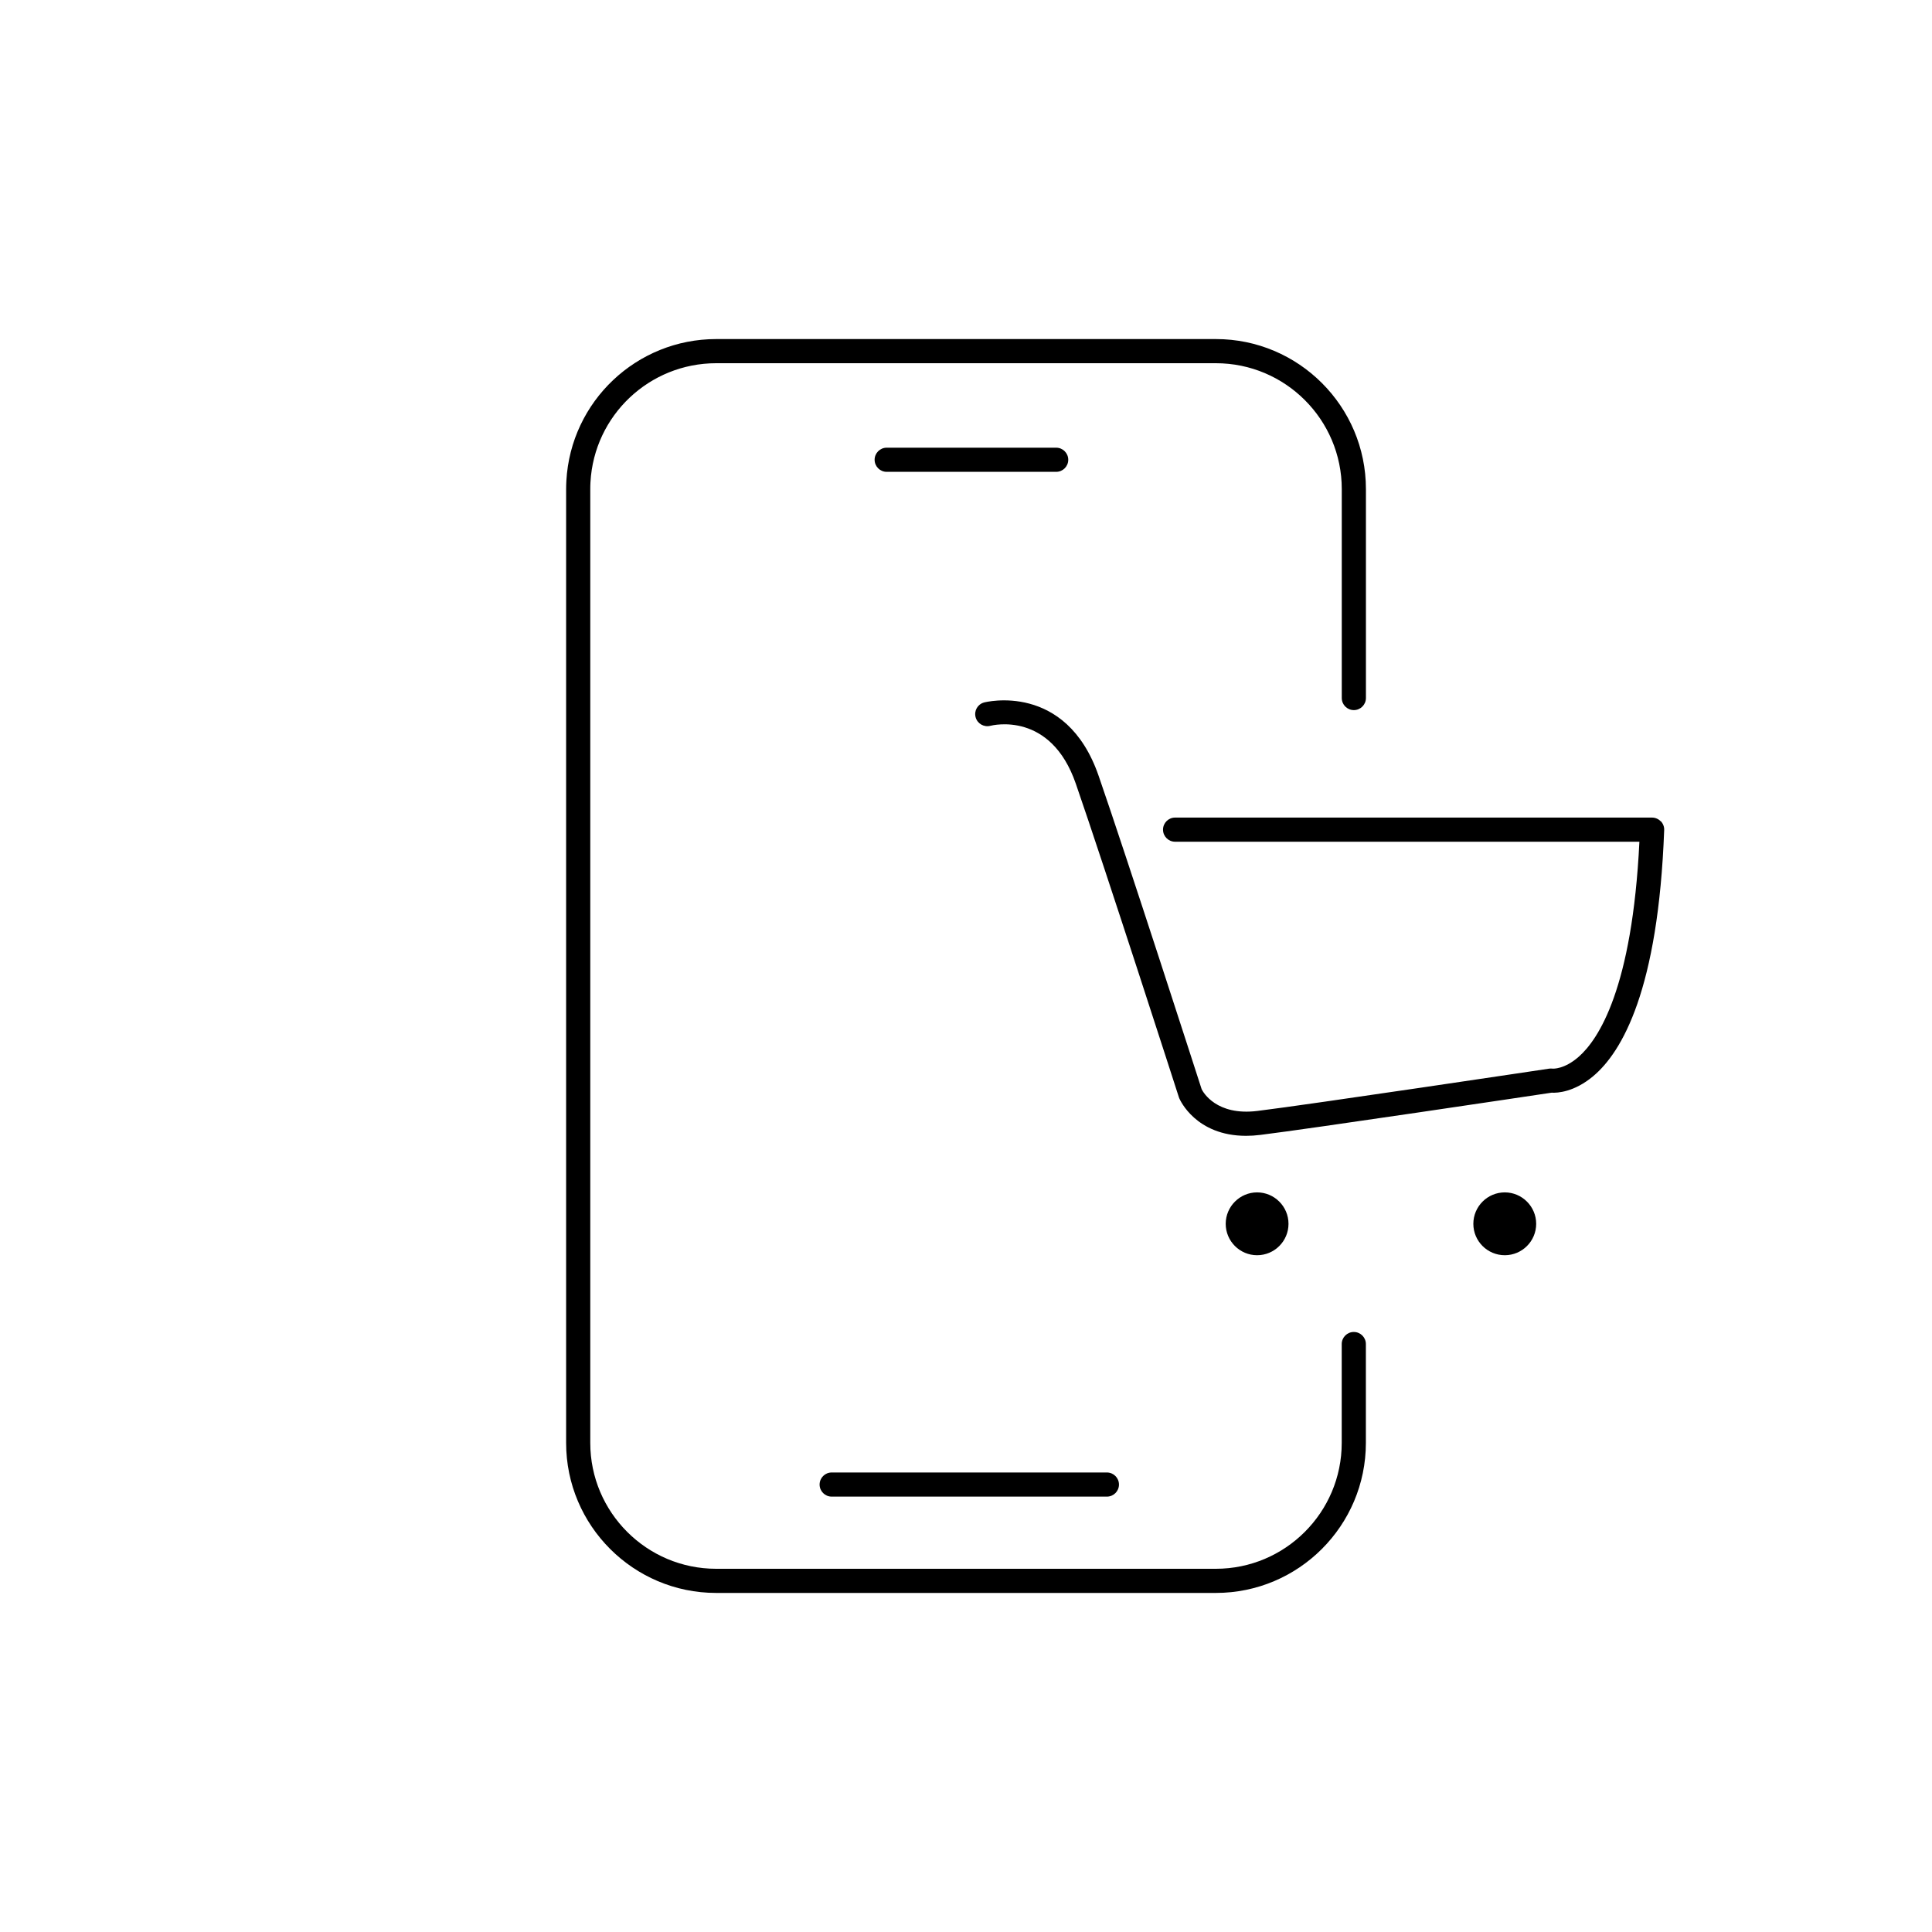 <?xml version="1.0" encoding="UTF-8"?>
<svg xmlns="http://www.w3.org/2000/svg" viewBox="0 0 400 400">
<rect width="400" height="400" fill="#fff" opacity="0"/>
<path d="M260.27,259.88c-3.59,0-6.5-2.92-6.5-6.5s2.92-6.51,6.5-6.51,6.5,2.92,6.5,6.51-2.92,6.5-6.5,6.5ZM311.55,246.87c-3.59,0-6.51,2.92-6.51,6.51s2.92,6.5,6.51,6.5,6.5-2.92,6.5-6.5-2.92-6.51-6.5-6.51ZM343.83,170.04c-.47-.49-1.12-.77-1.8-.77h-98.74c-1.38,0-2.5,1.12-2.5,2.5s1.12,2.5,2.5,2.5h96.13c-1.48,30.34-8.45,40.89-12.54,44.5-3.02,2.66-5.37,2.48-5.41,2.48-.24-.03-.48-.03-.72,0-.49.07-49.57,7.43-60.43,8.76-8.45,1.04-11.21-3.85-11.53-4.5-.94-2.91-15.49-48.02-21.34-64.91-6.76-19.52-23.54-15.21-23.71-15.16-1.33.36-2.11,1.72-1.75,3.05.35,1.33,1.72,2.12,3.05,1.78.51-.13,12.49-3.06,17.69,11.97,6,17.32,21.2,64.48,21.35,64.95.02.07.05.14.08.21.15.34,3.42,7.76,13.83,7.76.92,0,1.91-.06,2.95-.19,10.5-1.29,56.29-8.14,60.29-8.74,1.23.07,4.69-.13,8.6-3.4,6.04-5.05,13.5-17.99,14.72-50.98.03-.68-.23-1.34-.7-1.83ZM280.29,275.77c-1.38,0-2.5,1.12-2.5,2.5v20.47c0,14.37-11.69,26.06-26.06,26.06h-103.46c-14.37,0-26.06-11.69-26.06-26.06V101.26c0-.48.01-.96.04-1.44,0,0,0,0,0,0,.76-13.81,12.19-24.62,26.03-24.62h103.46c14.37,0,26.06,11.69,26.06,26.06v43.26c0,1.38,1.12,2.5,2.5,2.5s2.5-1.12,2.5-2.5v-43.26c0-17.13-13.94-31.06-31.06-31.06h-103.46c-16.48,0-30.11,12.89-31.02,29.35,0,0,0,0,0,0,0,0,0,0,0,0-.03.57-.05,1.14-.05,1.71v197.48c0,17.13,13.94,31.06,31.06,31.06h103.46c17.13,0,31.06-13.94,31.06-31.06v-20.47c0-1.38-1.12-2.5-2.5-2.5ZM221.17,95.19c0-1.38-1.12-2.5-2.5-2.5h-35.09c-1.38,0-2.5,1.12-2.5,2.5s1.12,2.5,2.5,2.5h35.09c1.38,0,2.5-1.12,2.5-2.5ZM169.69,307.36c0,1.38,1.12,2.5,2.5,2.5h56.98c1.38,0,2.5-1.12,2.5-2.5s-1.12-2.5-2.5-2.5h-56.98c-1.38,0-2.5,1.12-2.5,2.5Z"/>
</svg>